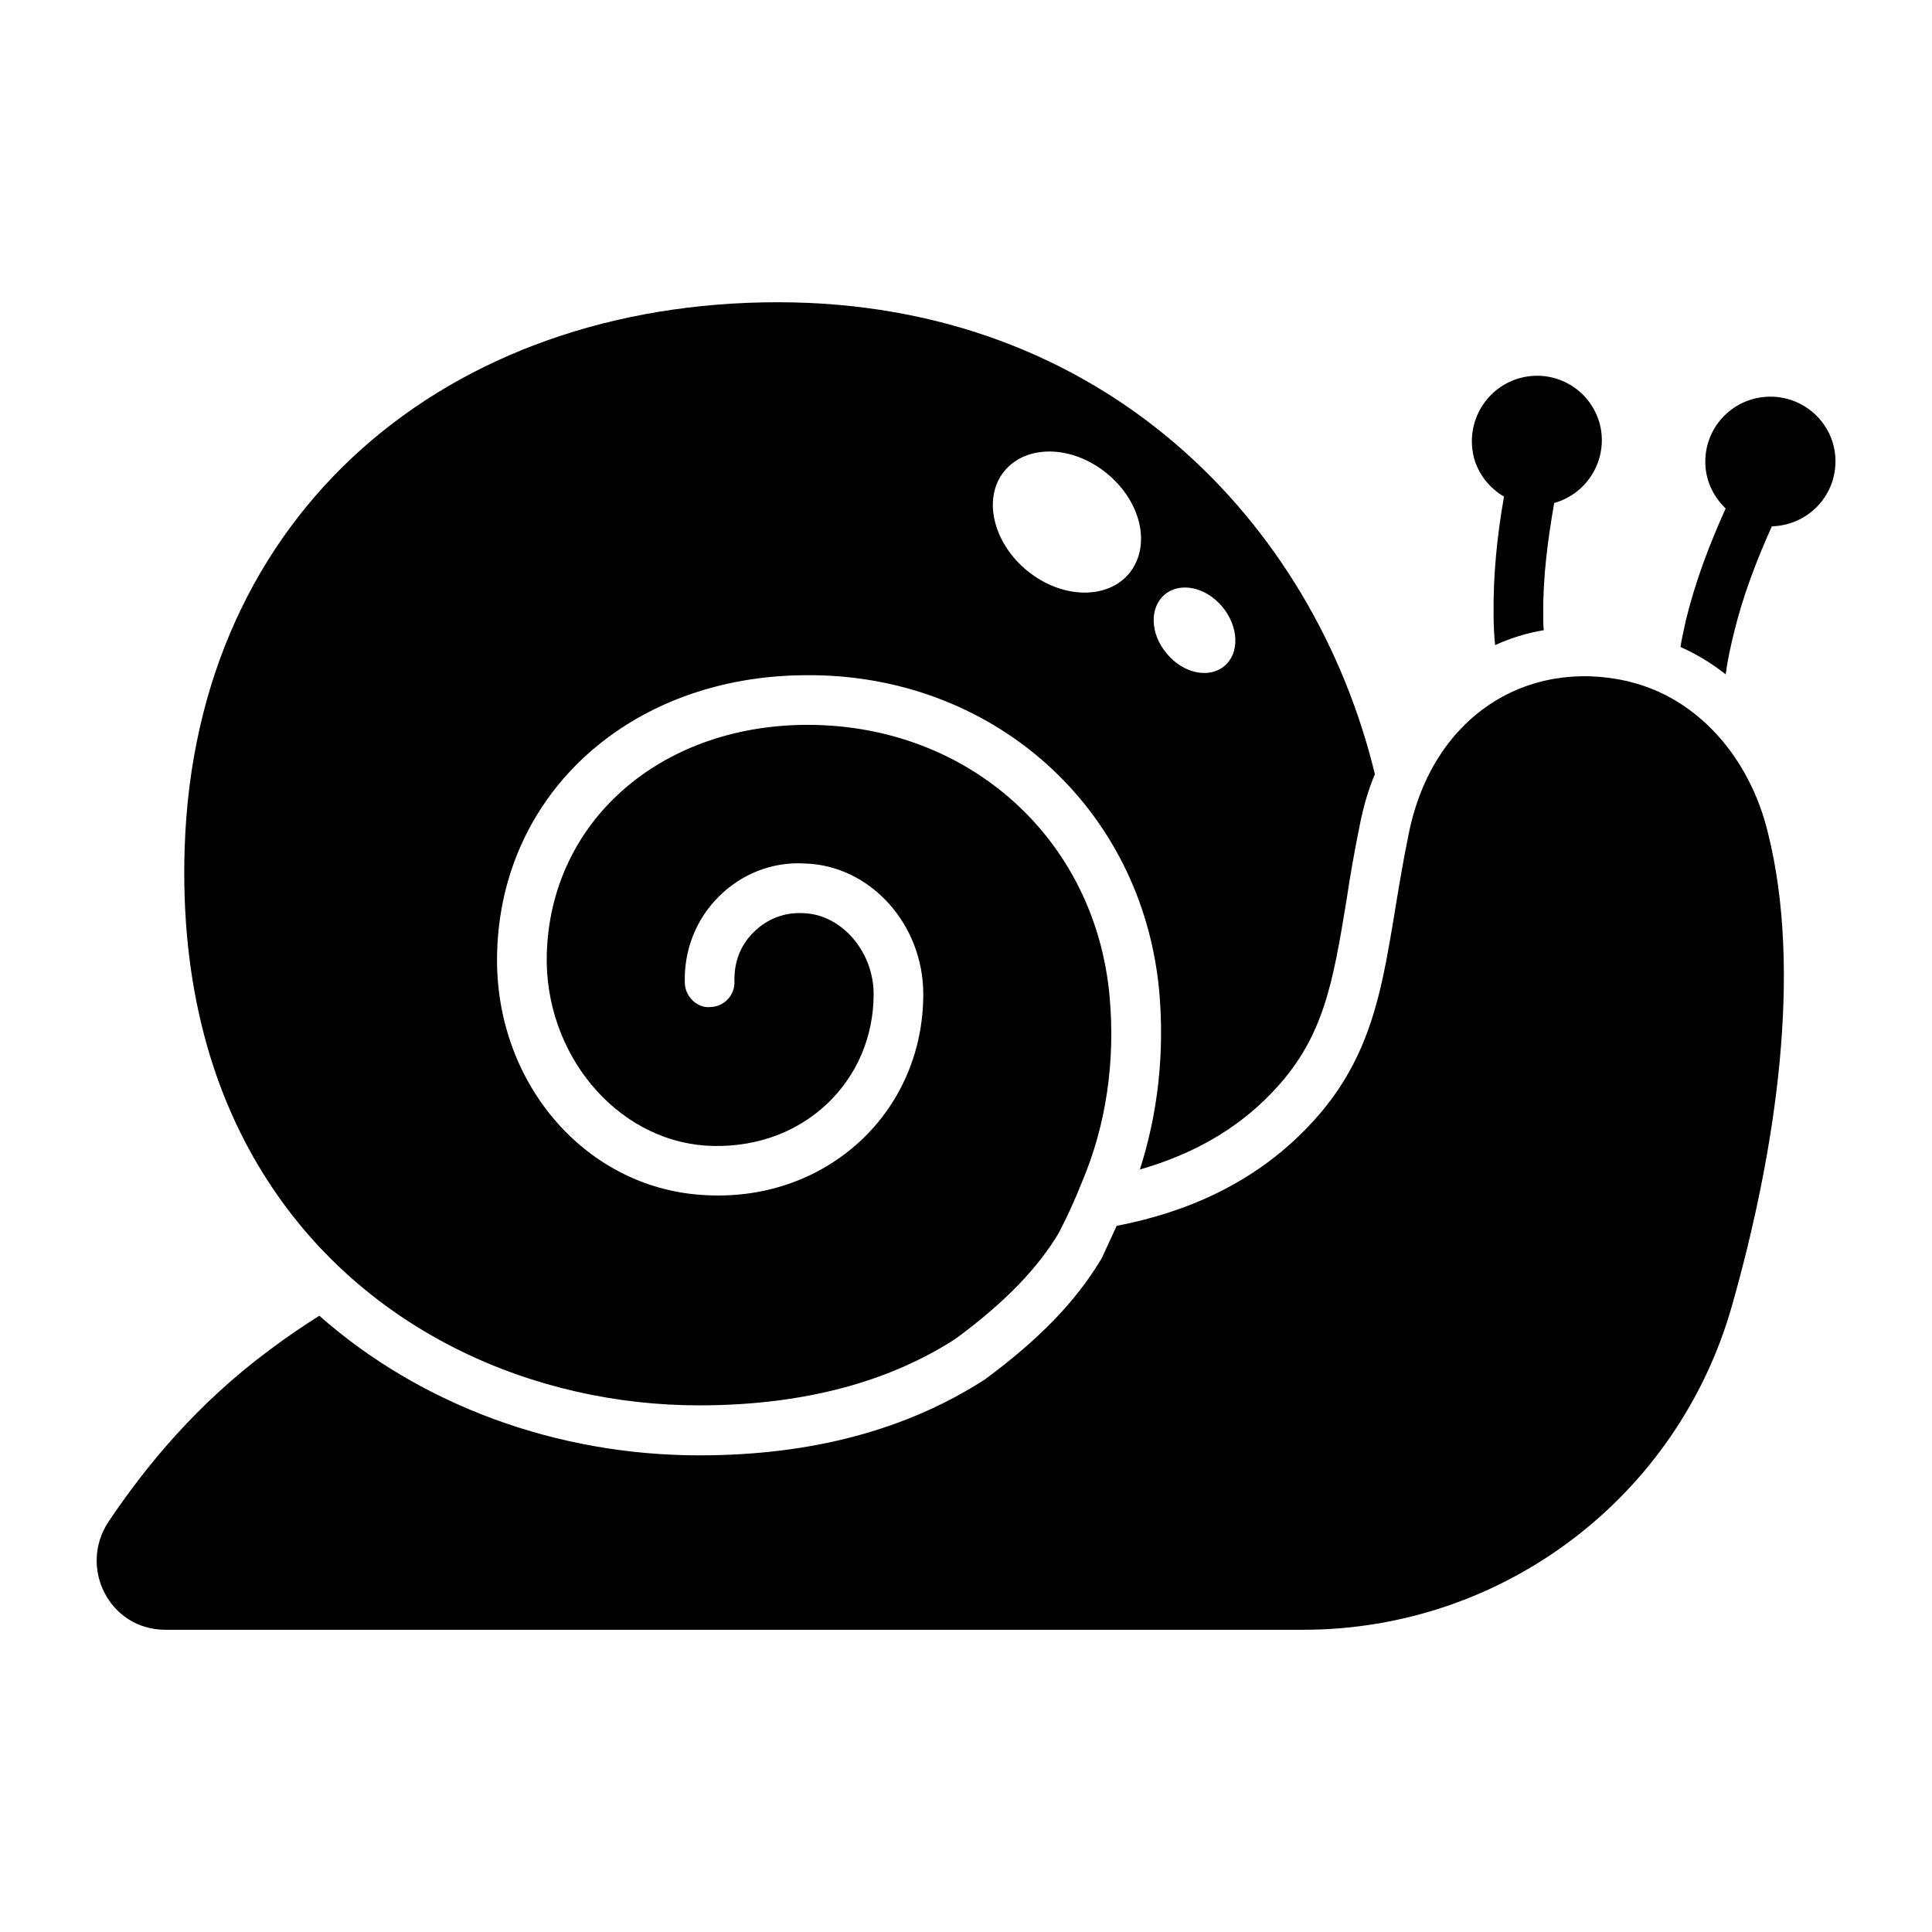 <?xml version="1.0" encoding="UTF-8"?>
<svg width="1200pt" height="1200pt" version="1.1" viewBox="0 0 1200 1200" xmlns="http://www.w3.org/2000/svg">
 <path d="m915.37 283.74c-5.25-21.609 7.734-43.5 29.297-49.078 21.609-5.531 43.5 7.406 49.078 29.016 5.25 21.281-7.406 42.891-28.406 48.75-4.031 23.156-7.078 46.266-6.797 69.75 0 3.094 0 6.188 0.328 9.234-10.781 1.828-20.672 4.922-30.234 9.281-0.609-6.188-0.938-12.328-0.938-18.516-0.328-24.703 2.156-49.359 6.469-73.734-8.953-5.25-16.031-13.875-18.844-24.703zm184.22-37.359c-22.219 0-40.406 17.906-40.406 40.406 0 11.438 4.922 21.609 12.656 29.016-10.172 22.547-18.844 45.375-24.703 69.422-1.219 5.531-2.484 11.109-3.375 16.641 9.891 4.312 19.453 10.172 28.078 16.969 1.219-8.953 3.094-17.578 5.25-26.203 5.578-22.828 13.875-44.438 23.438-65.719 21.891-0.609 39.516-18.188 39.516-40.406s-18.188-40.125-40.406-40.125zm-932.76 487.82c-34.875-53.391-54.938-122.48-52.125-207.66 6.797-209.21 164.16-338.81 368.39-338.81 202.13 0 332.95 136.69 370.87 293.11-4.031 9.562-7.078 20.062-9.234 30.844-3.375 16.641-6.188 32.391-8.344 47.203-8.625 52.125-14.203 86.719-46.922 120.32-21 21.891-48.141 37.641-81.469 47.203 11.109-34.547 15.422-72.188 12.047-110.48-10.5-114.8-103.97-197.76-219.98-196.55-108.28 0.609-188.81 73.125-191.29 172.5-2.156 79.312 53.672 145.31 126.79 150.28 37.641 2.766 72.797-9.281 99.047-33.656 24.984-23.438 38.859-55.828 38.859-91.031 0-43.5-33-79.922-73.453-81.141-20.344-1.219-39.516 6.469-53.672 20.672-14.203 14.203-21.609 33.328-21 53.672 0.328 8.625 8.016 15.75 16.031 14.812 8.625-0.328 15.141-7.406 14.812-16.031-0.328-11.719 3.703-22.547 12.047-30.562 8.016-8.016 18.844-12.328 30.562-11.719 23.766 0.609 43.828 23.766 43.828 50.297s-10.5 50.906-29.297 68.484c-19.734 18.516-46.594 27.469-75.281 25.594-55.828-4.031-99.984-57.375-98.438-118.78 2.156-82.078 69.75-141.94 160.74-142.55h1.219c99.984 0 178.64 70.641 187.6 168.47 3.703 40.406-2.156 80.203-16.969 115.08-7.734 19.688-15.141 33-15.141 33-12.047 19.734-30.844 40.734-63.562 64.781-39.516 25.594-91.969 41.344-159.24 41.344-102.42 0-207.05-45.656-267.52-138.84zm557.86-328.26c10.172 12.328 26.25 15.75 35.812 7.734s8.953-24.375-1.219-36.703-26.203-15.75-35.812-7.734c-9.562 8.016-9.234 24.375 1.219 36.703zm-86.391-51.234c21.281 17.297 49.688 17.906 63.234 1.219 13.594-16.969 7.406-44.438-14.203-62.016s-49.969-17.906-63.562-1.219c-13.594 16.641-7.078 44.438 14.484 62.016zm373.03 68.484c-62.625-14.484-121.55 21.281-136.36 94.734-15.75 76.5-13.266 131.16-63.234 182.68-33.328 34.547-75 52.453-118.17 60.797l-9.234 20.062-0.938 1.547c-15.75 25.922-38.25 49.078-71.578 73.734-48.75 31.453-108 47.203-177.42 47.203-88.547 0-173.11-31.172-236.06-86.719-10.172 6.469-20.344 13.266-30.562 21-45.047 33.328-76.828 71.906-100.27 106.78-19.125 28.688 0.609 67.266 35.156 67.266h706.87c124.03 0 232.64-82.406 266.29-201.47 27.469-96.891 43.828-207.98 22.219-293.76-11.109-45.984-43.219-83.625-86.719-93.797z"/>
</svg>

